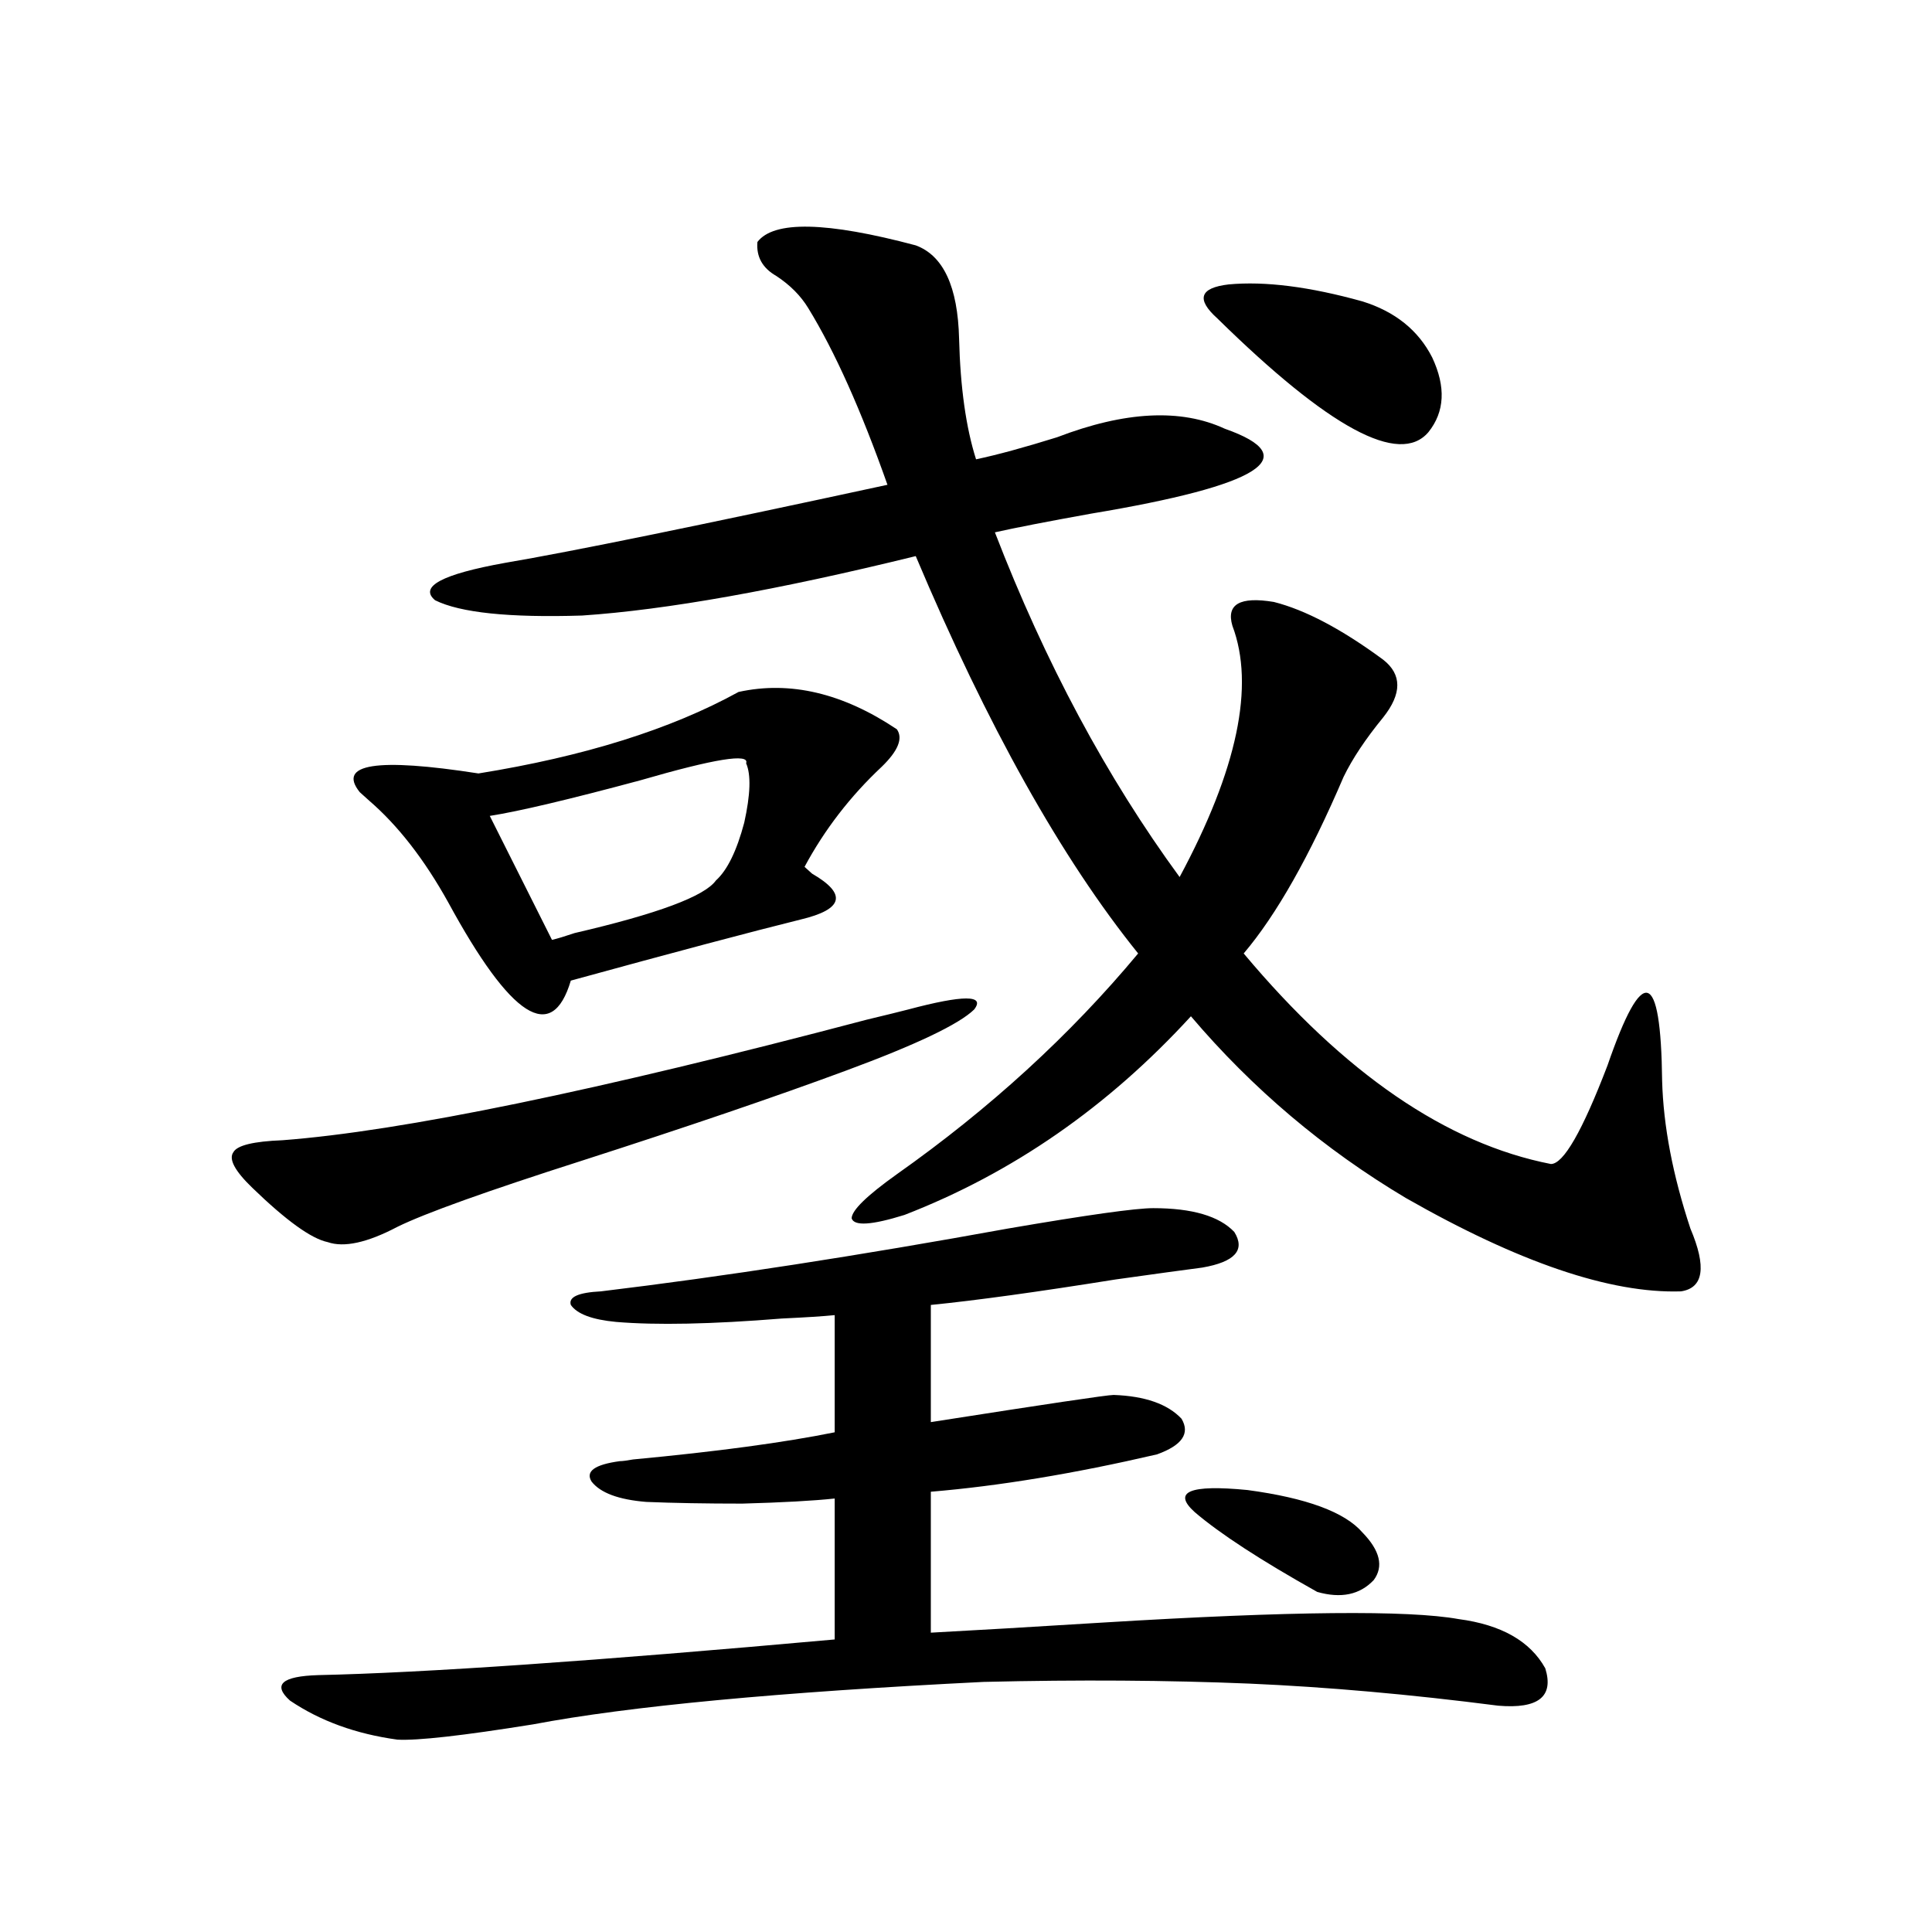 <?xml version="1.0" encoding="utf-8"?>
<!-- Generator: Adobe Illustrator 16.0.0, SVG Export Plug-In . SVG Version: 6.00 Build 0)  -->
<!DOCTYPE svg PUBLIC "-//W3C//DTD SVG 1.1//EN" "http://www.w3.org/Graphics/SVG/1.1/DTD/svg11.dtd">
<svg version="1.1" id="图层_1" xmlns="http://www.w3.org/2000/svg" xmlns:xlink="http://www.w3.org/1999/xlink" x="0px" y="0px"
	 width="1000px" height="1000px" viewBox="0 0 1000 1000" enable-background="new 0 0 1000 1000" xml:space="preserve">
<path d="M470.086,522.508c28.612-7.607,39.999-7.607,34.146,0c-7.805,7.622-29.923,18.169-66.34,31.641
	c-36.432,13.486-81.949,29.004-136.582,46.582c-49.435,15.82-81.309,27.246-95.607,34.277c-15.609,8.213-27.651,10.85-36.097,7.91
	c-8.46-1.758-21.463-11.123-39.023-28.125c-9.115-8.789-12.362-14.941-9.756-18.457c1.951-3.516,10.396-5.562,25.365-6.152
	c61.782-4.683,162.588-25.488,302.432-62.402C458.379,525.447,465.528,523.689,470.086,522.508z M596.912,625.34
	c20.152,0,34.146,4.106,41.95,12.305c5.854,9.38,0.32,15.532-16.585,18.457c-9.115,1.182-24.069,3.228-44.877,6.152
	c-40.334,6.455-72.193,10.85-95.607,13.184v60.645c59.831-9.365,91.37-14.063,94.632-14.063c16.25,0.591,27.957,4.697,35.121,12.305
	c4.543,7.622,0.32,13.774-12.683,18.457c-42.926,9.971-81.949,16.411-117.07,19.336v72.949c22.104-1.181,52.026-2.938,89.754-5.273
	c96.248-5.863,157.39-6.454,183.41-1.758c22.104,2.926,37.072,11.426,44.877,25.488c4.543,14.64-3.582,21.094-24.39,19.336
	c-45.532-5.863-88.458-9.668-128.777-11.426c-42.285-1.758-88.138-2.06-137.558-0.879c-106.019,5.273-183.745,12.594-233.165,21.973
	c-36.432,5.851-59.846,8.487-70.242,7.91c-21.463-2.938-39.999-9.668-55.608-20.215c-9.115-8.212-4.237-12.606,14.634-13.184
	c54.633-1.181,143.731-7.333,267.311-18.457v-72.949c-11.066,1.182-26.996,2.061-47.804,2.637c-18.871,0-35.456-0.288-49.755-0.879
	c-14.313-1.167-23.749-4.683-28.292-10.547c-3.262-5.273,1.616-8.789,14.634-10.547c1.296,0,3.567-0.288,6.829-0.879
	c43.566-4.092,78.367-8.789,104.388-14.063v-60.645c-5.854,0.591-14.969,1.182-27.316,1.758
	c-36.432,2.939-65.044,3.516-85.852,1.758c-12.362-1.167-20.167-4.092-23.414-8.789c-1.311-4.092,3.902-6.44,15.609-7.031
	c63.078-7.607,133.32-18.457,210.727-32.52C562.767,628.855,587.797,625.34,596.912,625.34z M382.283,358.152
	c26.661-5.85,53.978,0.591,81.949,19.336c3.247,4.697,0.641,11.138-7.805,19.336c-16.265,15.244-29.603,32.52-39.999,51.855
	c0.641,0.591,1.951,1.758,3.902,3.516c18.201,10.547,16.25,18.457-5.854,23.73c-26.021,6.455-65.699,17.002-119.021,31.641
	c-9.756,32.822-30.898,19.336-63.413-40.43c-12.362-22.261-26.021-39.839-40.975-52.734c-2.606-2.334-4.237-3.804-4.878-4.395
	c-11.707-14.639,8.78-17.866,61.462-9.668C302.285,391.551,347.162,377.488,382.283,358.152z M392.039,125.242
	c8.445-11.123,35.762-10.547,81.949,1.758c14.299,5.273,21.783,21.396,22.438,48.34c0.641,25.2,3.567,46.006,8.78,62.402
	c11.052-2.334,25.03-6.152,41.95-11.426c35.121-13.472,64.054-14.941,86.827-4.395c41.615,14.653,18.536,29.307-69.267,43.945
	c-22.773,4.106-39.358,7.334-49.755,9.668c26.006,67.388,57.88,126.865,95.607,178.418c29.908-55.659,39.023-99.014,27.316-130.078
	c-3.262-11.123,3.902-15.229,21.463-12.305c16.25,4.106,35.121,14.063,56.584,29.883c9.756,7.622,9.756,17.578,0,29.883
	c-9.115,11.138-15.944,21.396-20.487,30.762c-17.561,41.021-34.801,71.494-51.706,91.406
	c52.026,62.114,105.028,98.438,159.021,108.984c6.494,0,16.25-16.987,29.268-50.977c18.201-52.734,27.637-50.098,28.292,7.91
	c0.641,23.442,5.519,48.931,14.634,76.465c8.445,19.927,6.829,30.762-4.878,32.52c-36.432,1.182-83.9-14.941-142.436-48.34
	c-42.285-25.186-79.357-56.538-111.217-94.043c-42.926,46.885-92.36,81.162-148.289,102.832c-16.92,5.273-26.021,5.864-27.316,1.758
	c0-4.092,7.805-11.714,23.414-22.852c48.124-33.975,89.754-72.07,124.875-114.258c-39.679-49.219-78.047-117.773-115.119-205.664
	c-71.553,17.578-129.112,27.837-172.679,30.762c-37.728,1.182-63.093-1.455-76.096-7.91c-8.46-7.031,3.567-13.472,36.097-19.336
	c34.466-5.85,100.485-19.336,198.044-40.43c-13.658-38.672-27.316-69.131-40.975-91.406c-3.902-6.44-9.436-12.002-16.585-16.699
	C394.631,138.729,391.384,132.864,392.039,125.242z M386.186,395.066c1.951-5.273-16.265-2.334-54.633,8.789
	c-37.072,9.971-63.093,16.123-78.047,18.457l32.194,64.16c2.592-0.576,6.494-1.758,11.707-3.516
	c42.926-9.956,67.315-19.033,73.169-27.246c5.854-5.273,10.731-15.229,14.634-29.883
	C388.457,411.189,388.777,400.931,386.186,395.066z M618.375,782.664c-11.707-10.547-2.606-14.351,27.316-11.426
	c30.563,4.106,50.396,11.426,59.511,21.973c9.101,9.38,11.052,17.578,5.854,24.609c-7.164,7.622-16.92,9.668-29.268,6.152
	C652.521,807.576,631.378,793.802,618.375,782.664z M630.082,164.793c-11.066-9.956-9.115-15.82,5.854-17.578
	c18.856-1.758,41.95,1.182,69.267,8.789c16.905,5.273,28.933,14.941,36.097,29.004c7.149,15.244,6.494,28.125-1.951,38.672
	C724.379,241.258,687.962,221.634,630.082,164.793z"/>
</svg>
